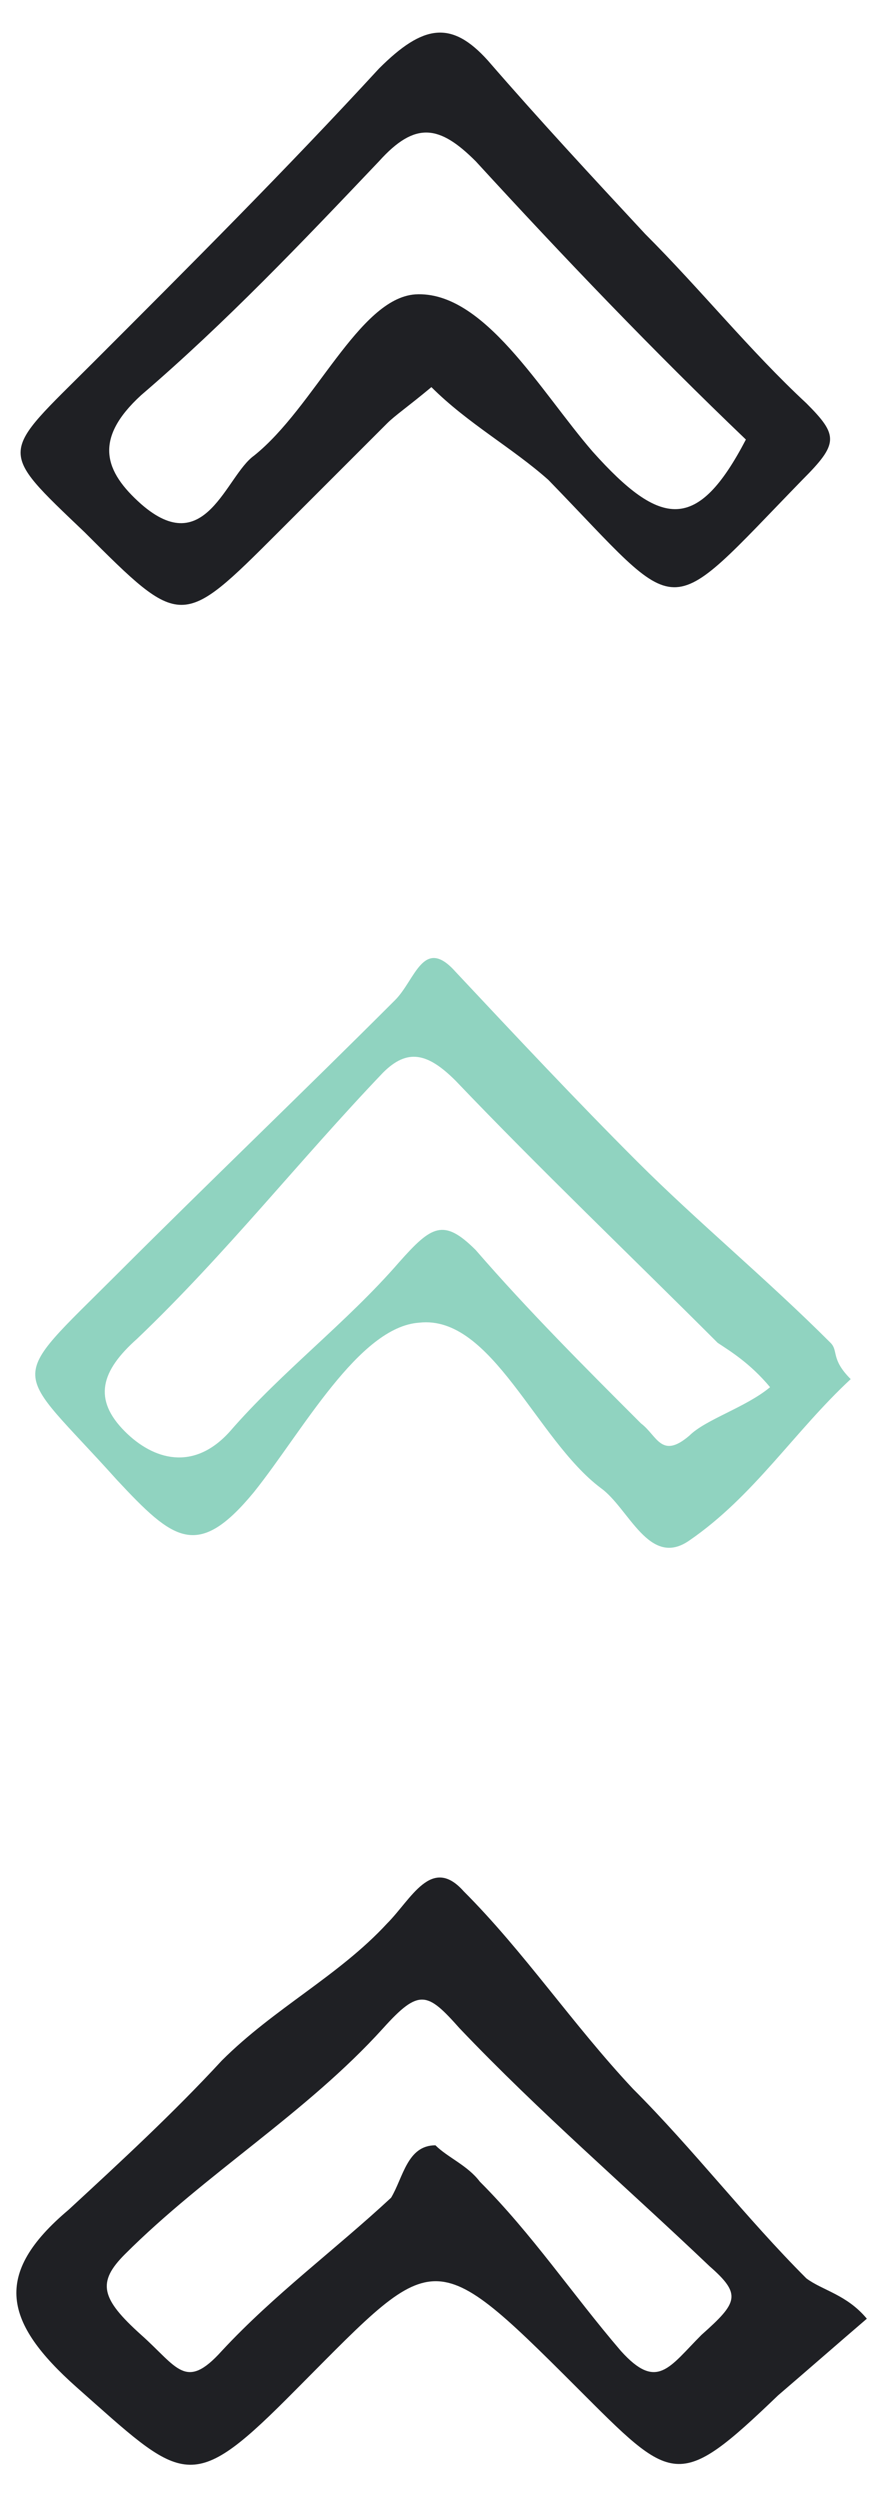 <?xml version="1.0" encoding="utf-8"?>
<!-- Generator: Adobe Illustrator 26.2.1, SVG Export Plug-In . SVG Version: 6.00 Build 0)  -->
<svg version="1.1" id="Camada_1" xmlns="http://www.w3.org/2000/svg" xmlns:xlink="http://www.w3.org/1999/xlink" x="0px" y="0px"
	 viewBox="0 0 22 62" style="enable-background:new 0 0 22 62;" xml:space="preserve">
<style type="text/css">
	.st0{fill:#1F2024;}
	.st1{fill:#90D3C0;}
</style>
<g>
	<path class="st0" d="M21.5,57.5c-0.7,0.6-1.5,1.3-2.2,1.9c-2.5,2.4-2.6,2.2-5-0.2c-3.7-3.7-3.5-3.4-7.2,0.3c-2.4,2.4-2.6,2-5.2-0.3
		c-1.8-1.6-2.1-2.8-0.2-4.4c1.3-1.2,2.6-2.4,3.8-3.7c1.3-1.3,2.9-2.1,4.1-3.4c0.6-0.6,1.1-1.7,1.9-0.8c1.5,1.5,2.7,3.3,4.2,4.9
		c1.5,1.5,2.8,3.2,4.3,4.7C20.4,56.8,21,56.9,21.5,57.5z M10.8,53.2c0.3,0.3,0.8,0.5,1.1,0.9c1.3,1.3,2.3,2.8,3.5,4.2
		c0.9,1,1.2,0.4,2-0.4c0.9-0.8,1-1,0.2-1.7c-2.1-2-4.2-3.8-6.2-5.9c-0.8-0.9-1-1-1.9,0c-1.9,2.1-4.4,3.6-6.4,5.6
		c-0.7,0.7-0.6,1.1,0.4,2c0.9,0.8,1.1,1.4,2,0.4c1.3-1.4,2.8-2.5,4.2-3.8C10,54,10.1,53.2,10.8,53.2z"/>
</g>
<g>
	<path class="st0" d="M10.7,9.6c-0.6,0.5-0.9,0.7-1.1,0.9c-0.9,0.9-1.8,1.8-2.7,2.7c-2.4,2.4-2.4,2.4-4.8,0C-0.1,11.1,0,11.3,2.3,9
		c2.4-2.4,4.8-4.8,7.1-7.3c1.1-1.1,1.8-1.2,2.7-0.2C13.4,3,14.7,4.4,16,5.8c1.4,1.4,2.6,2.9,4,4.2c0.8,0.8,0.8,1-0.1,1.9
		c-3.5,3.6-2.9,3.5-6.3,0C12.7,11.1,11.6,10.5,10.7,9.6z M18.5,10.9c-2.3-2.2-4.5-4.5-6.7-6.9C10.9,3.1,10.3,3,9.4,4
		c-1.9,2-3.8,4-5.9,5.8c-1.2,1.1-0.9,1.9,0,2.7c1.6,1.4,2.1-0.7,2.8-1.2c1.5-1.2,2.6-3.9,4-4c1.7-0.1,3.1,2.4,4.4,3.9
		C16.4,13.1,17.3,13.2,18.5,10.9z"/>
</g>
<g>
	<path class="st1" d="M21.1,34.2c-1.4,1.3-2.4,2.9-4,4c-1,0.7-1.5-0.8-2.2-1.3c-1.6-1.2-2.7-4.3-4.5-4.1c-1.5,0.1-2.9,2.7-4.1,4.2
		c-1.4,1.7-2,1.2-3.4-0.3c-2.6-2.9-2.8-2.3,0-5.1c2.3-2.3,4.6-4.5,6.9-6.8c0.5-0.5,0.7-1.6,1.5-0.7c1.5,1.6,3,3.2,4.5,4.7
		c1.5,1.5,3.2,2.9,4.8,4.5C20.8,33.5,20.6,33.7,21.1,34.2z M19.1,34.4c-0.5-0.6-1-0.9-1.3-1.1c-2.2-2.2-4.4-4.3-6.5-6.5
		c-0.7-0.7-1.2-0.8-1.8-0.2c-2.1,2.2-3.9,4.5-6.1,6.6c-0.9,0.8-1.1,1.5-0.3,2.3c0.7,0.7,1.7,1,2.6,0c1.3-1.5,2.9-2.7,4.2-4.2
		c0.8-0.9,1.1-1.1,1.9-0.3c1.3,1.5,2.7,2.9,4.1,4.3c0.4,0.3,0.5,0.9,1.2,0.3C17.5,35.2,18.5,34.9,19.1,34.4z"/>
</g>
</svg>
